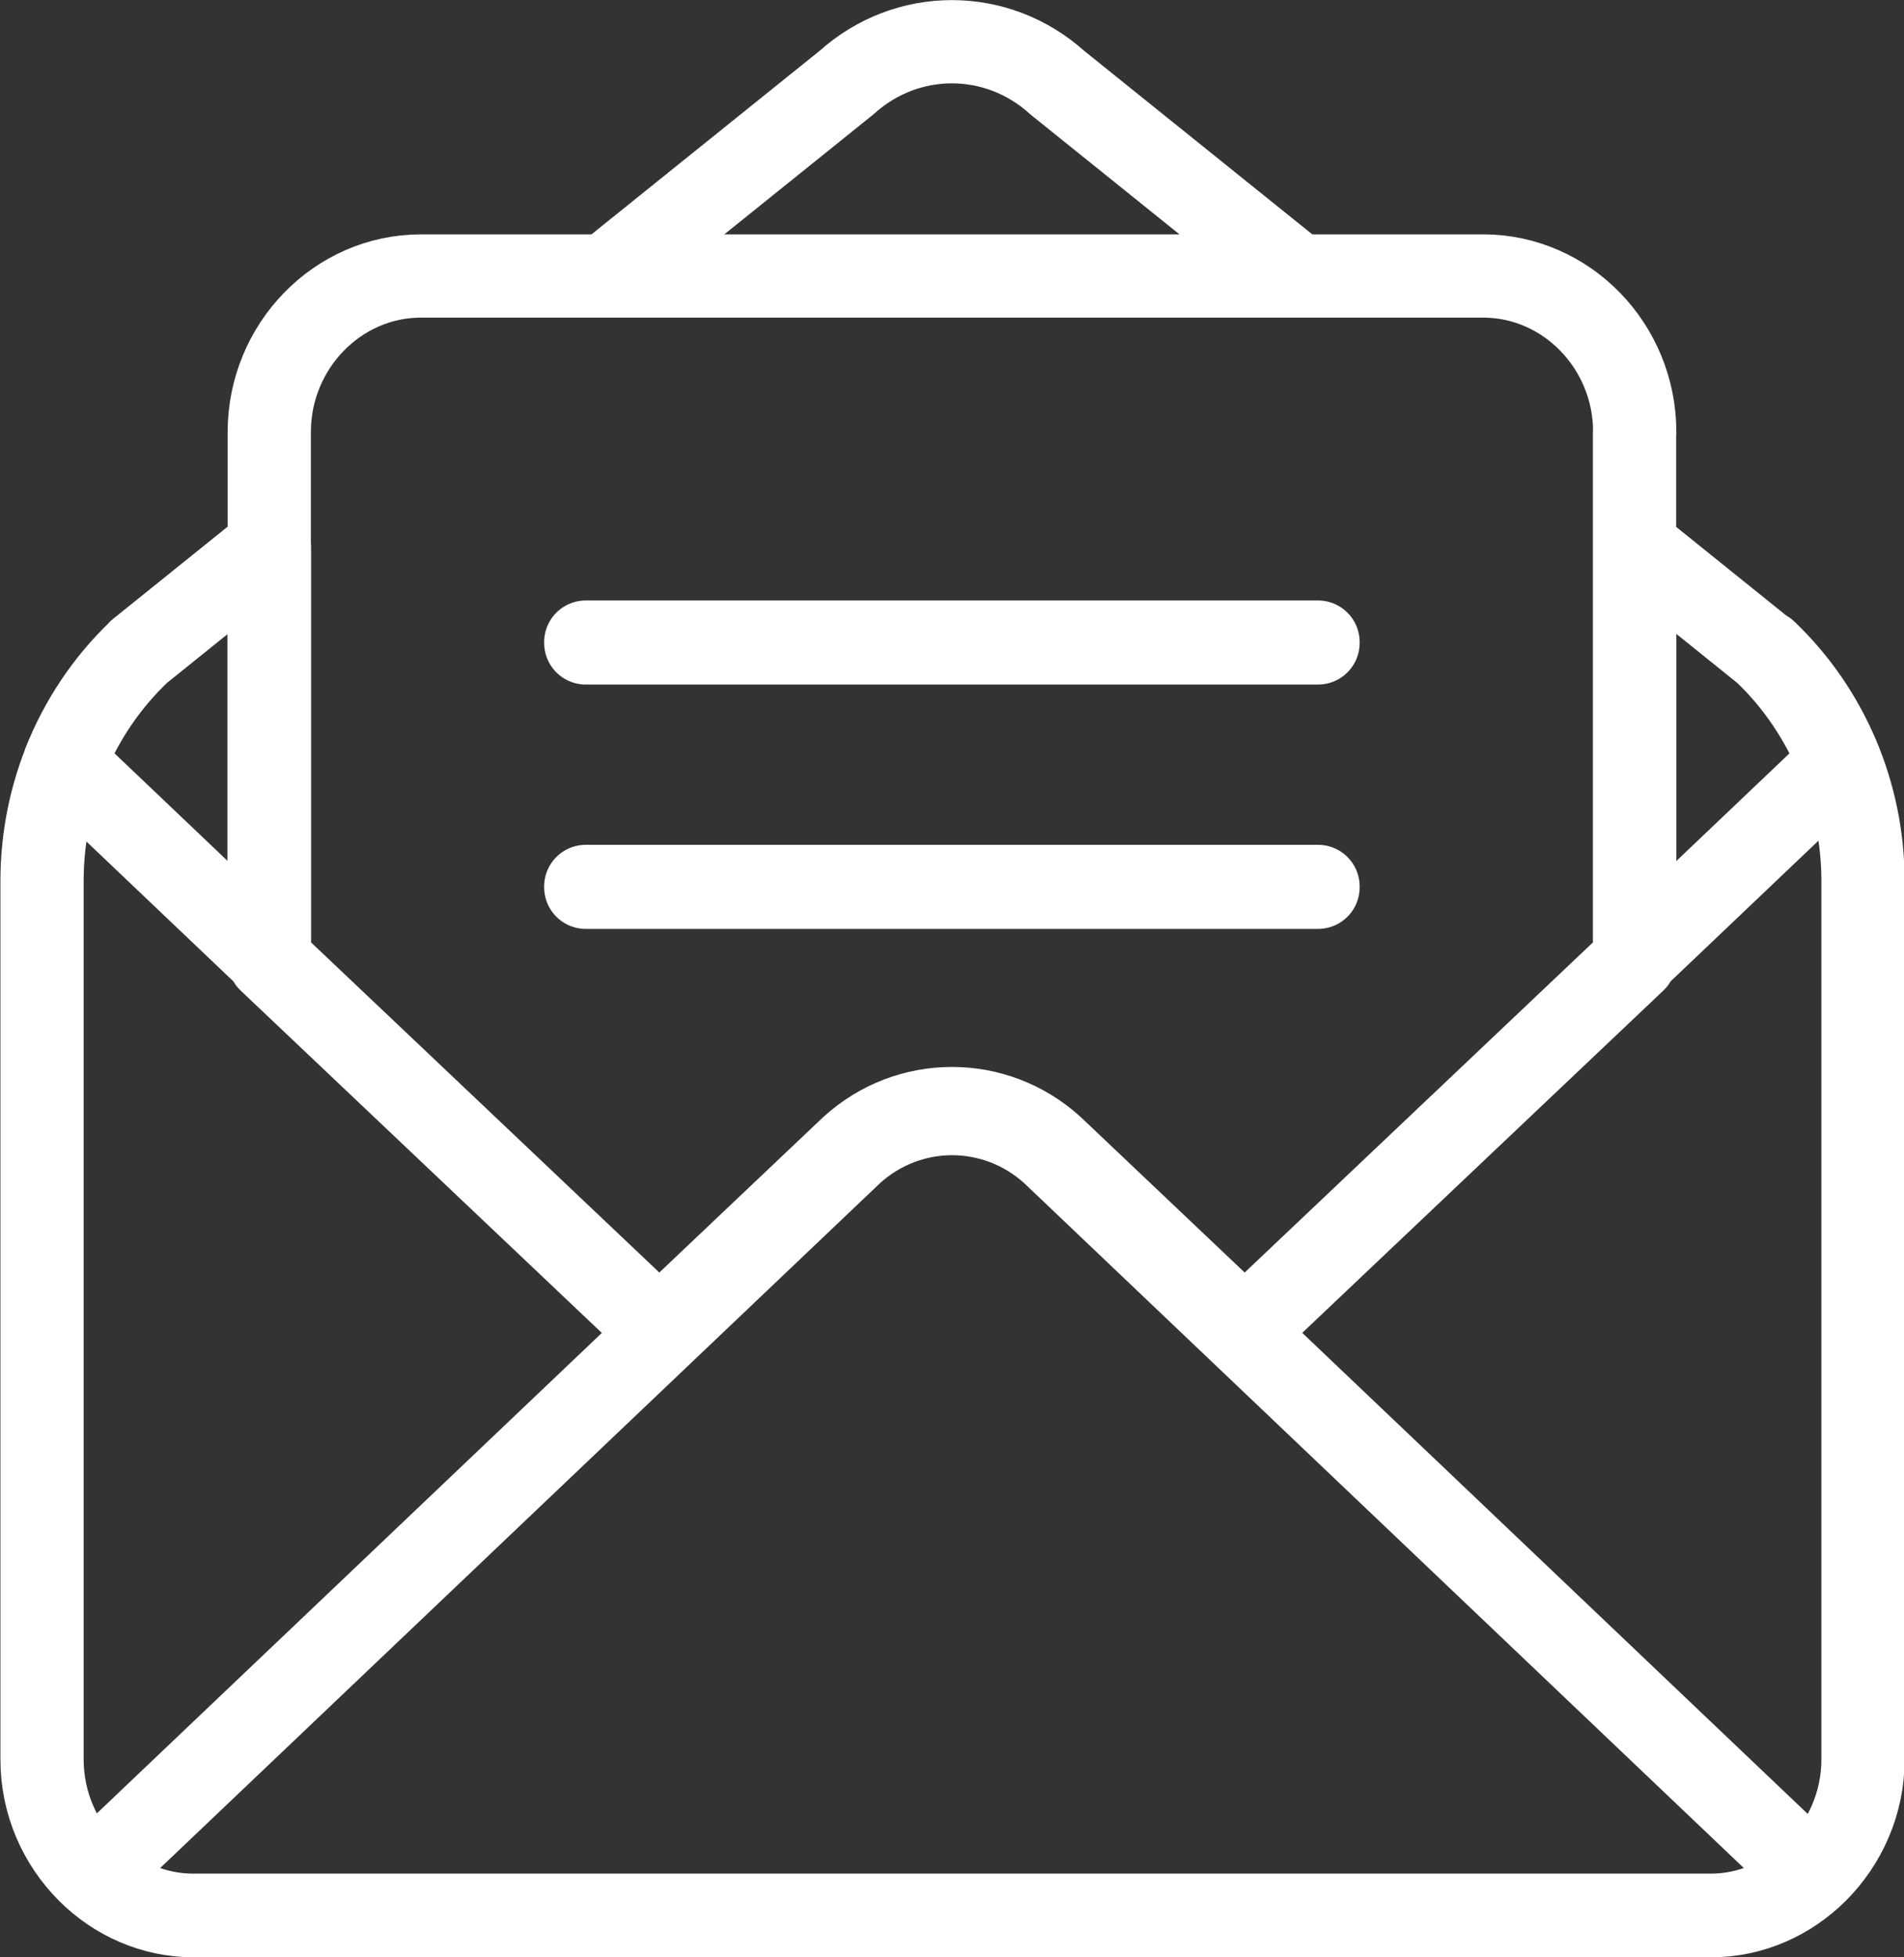 <?xml version="1.0" encoding="UTF-8"?>
<svg id="Layer_1" data-name="Layer 1" xmlns="http://www.w3.org/2000/svg" width="91.5" height="94.03" viewBox="0 0 91.5 94.03">
  <rect x="0" y="0" width="91.5" height="94.03" fill="#333333" stroke="none"/>
  <path d="m63.34,42.63H28.15v-.04h35.19v.04Zm0-11.74H28.15v-.04h35.19v.04Zm-22.41,24.49L4.45,90.08c1.29,1.19,2.98,1.94,4.84,1.94h72.92c1.86,0,3.55-.75,4.84-1.94l-36.48-34.71c-2.75-2.49-6.88-2.49-9.63,0ZM6.68,31.31c-1.58,1.51-2.79,3.34-3.59,5.35l9.84,9.36v-19.75l-6.25,5.03Zm81.72,5.35c-.8-2.01-2.01-3.85-3.59-5.35l-6.25-5.03v19.75l9.84-9.36Zm-3.59-5.35l-6.25-5.03v19.86l-18.74,17.76-9.25-8.77c-2.75-2.49-6.88-2.49-9.63,0l-9.25,8.77-18.74-17.76v-19.86l-6.25,5.03c-2.99,2.84-4.68,6.83-4.68,11.02v42.2c0,2.11.86,4.01,2.23,5.38,1.31,1.31,3.1,2.13,5.06,2.13h72.92c1.96,0,3.74-.82,5.06-2.13,1.37-1.37,2.24-3.27,2.24-5.38v-42.2c0-4.18-1.7-8.18-4.68-11.02ZM50.81,3.97c-2.9-2.62-7.23-2.62-10.13,0l-11.55,9.29h33.23l-11.55-9.29Zm27.75,16.79c0-4.13-3.28-7.5-7.29-7.5H20.23c-4.01,0-7.29,3.38-7.29,7.5v25.38l18.74,17.76,9.25-8.77c2.75-2.49,6.88-2.49,9.63,0l9.25,8.77,18.74-17.76v-25.38Z" style="fill: none; stroke: #fff; stroke-linecap: round; stroke-linejoin: round; stroke-width: 4px;"/>
</svg>
